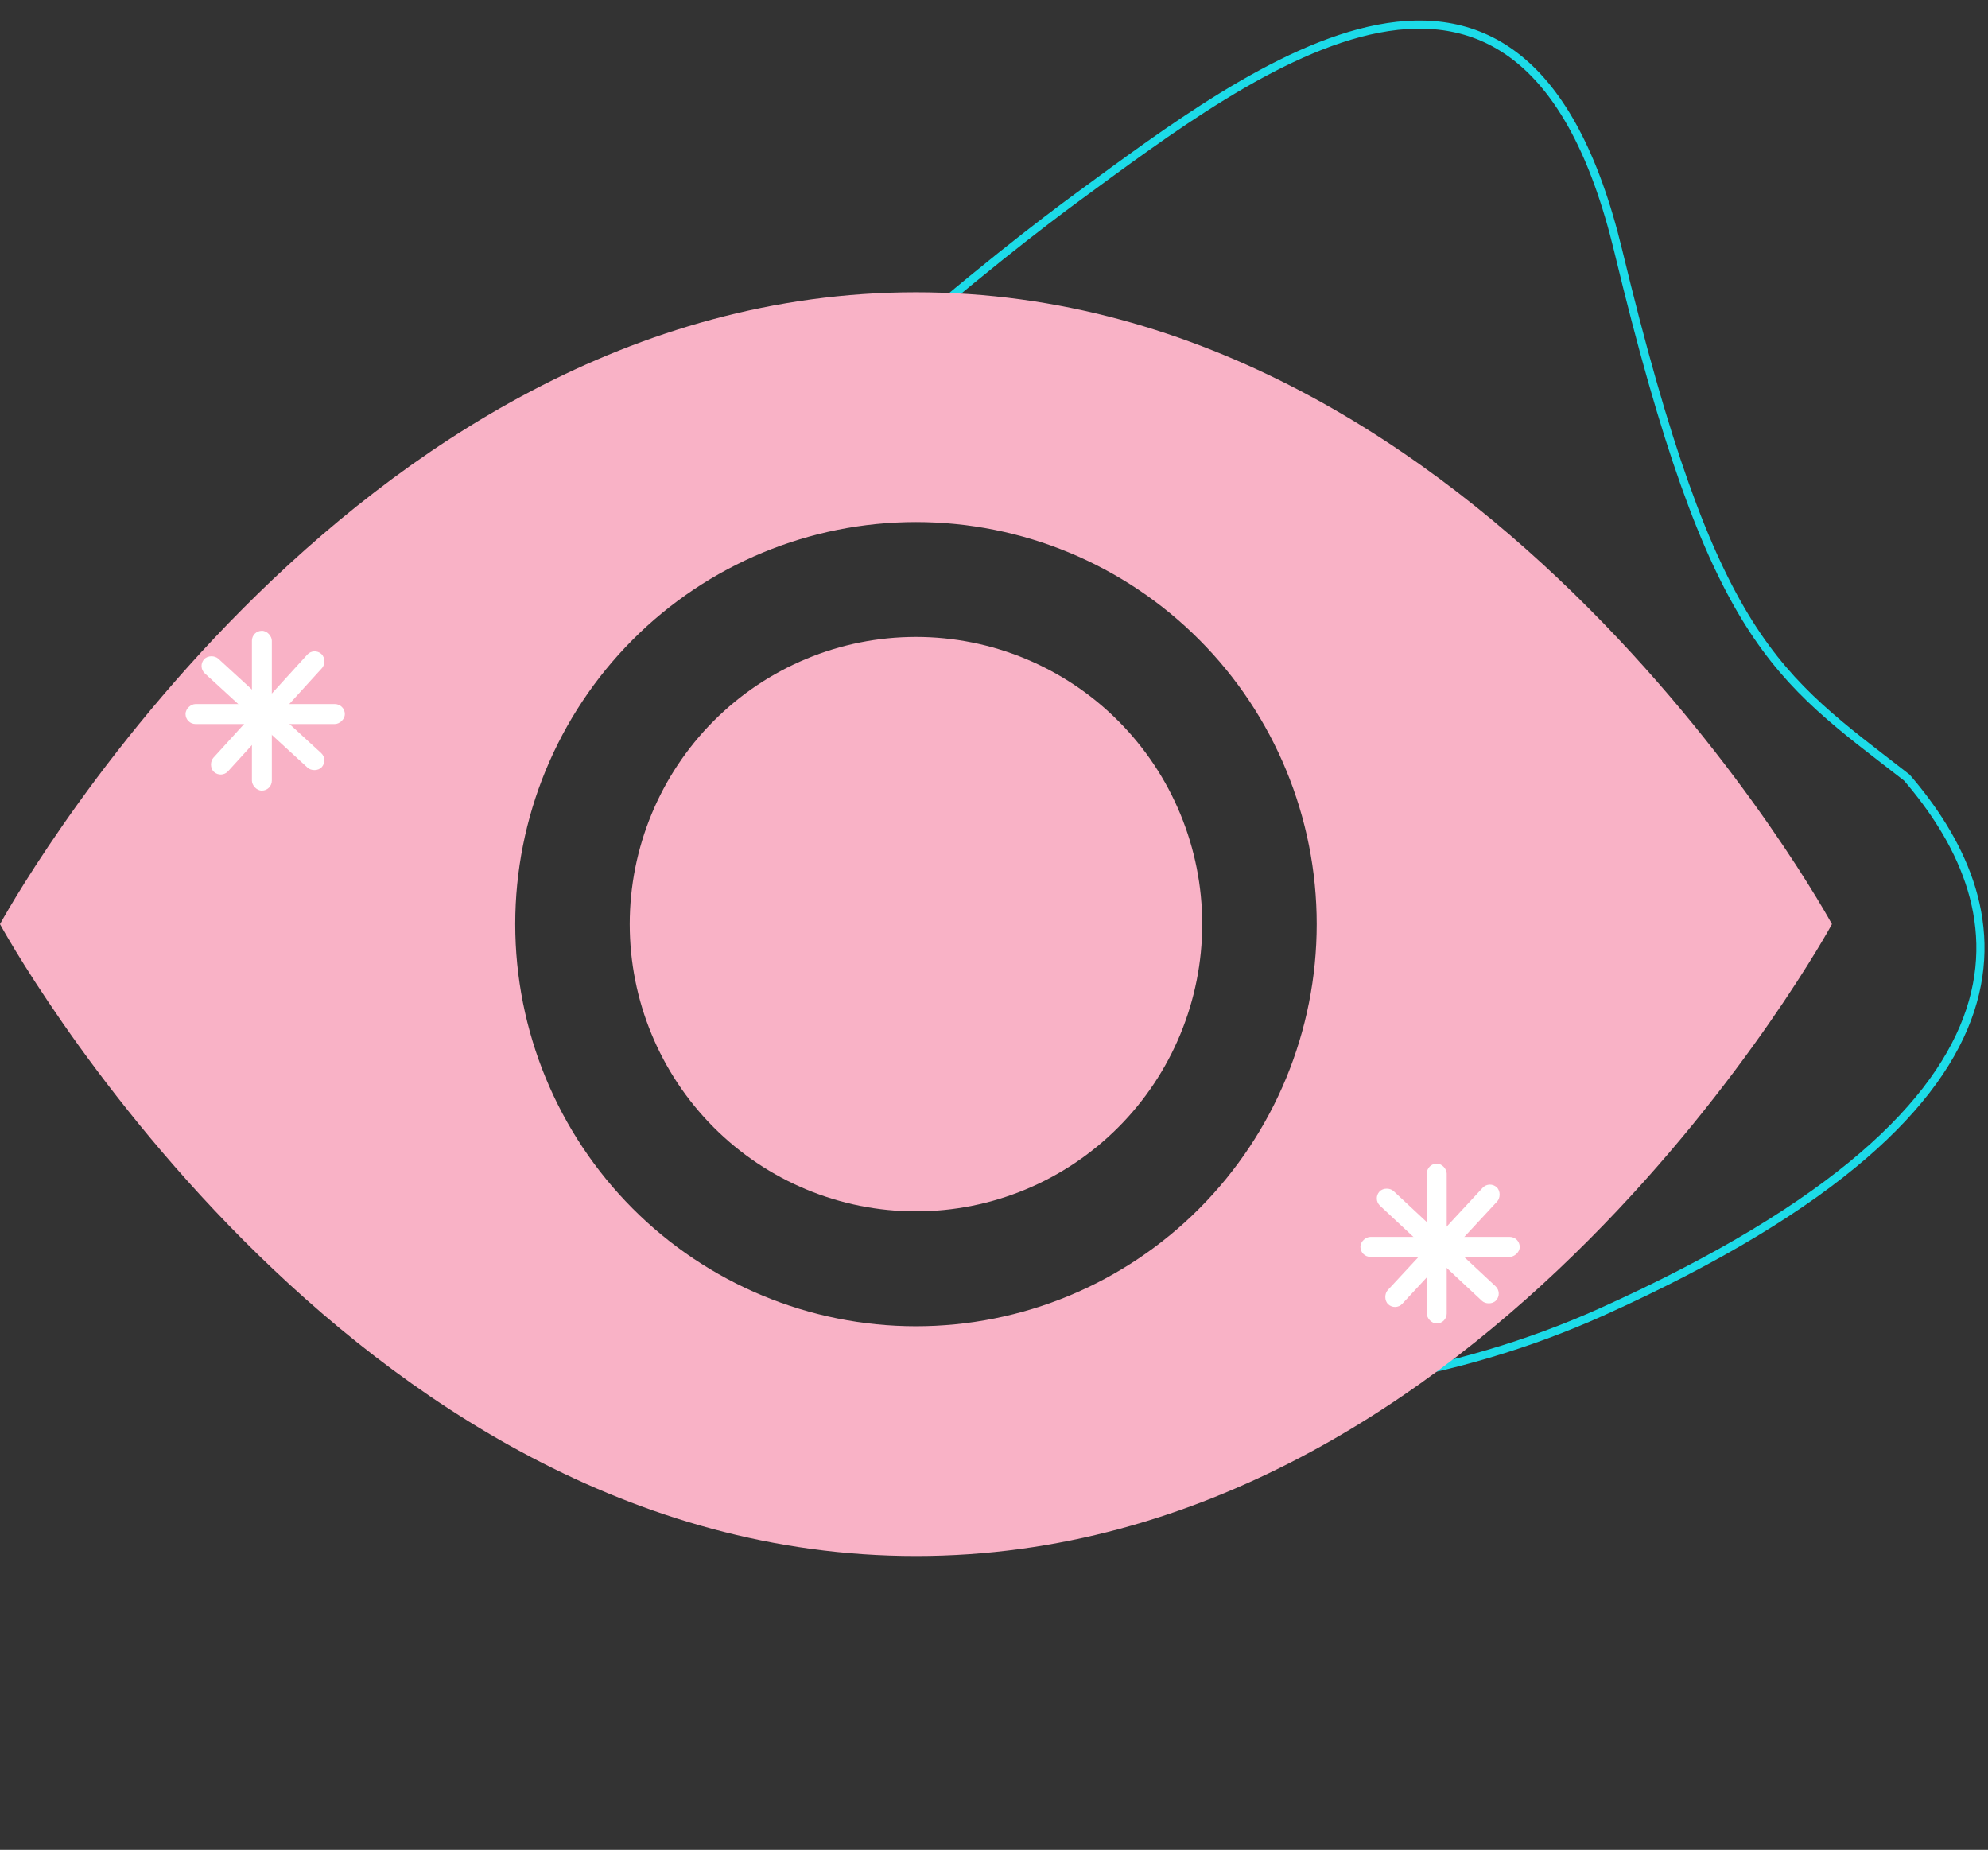 <?xml version="1.0" encoding="UTF-8"?>
<svg xmlns="http://www.w3.org/2000/svg" width="244" height="227" viewBox="0 0 244 227" fill="none">
  <rect x="0" y="0" width="244" height="227" fill="#333333" stroke="none"/>
  <path d="M198.62 30.788C187.031 -17.284 153.876 8.338 132.196 24.226C124.833 29.621 94.405 52.865 67.198 85.668C20.466 142.009 124.254 193.554 196.582 160.988C254.551 134.888 246.768 110.218 234.04 95.424C217.952 82.908 210.208 78.861 198.62 30.788Z" stroke="#1CDBE8"></path>
  <g clip-path="url(#clip0_0_1)">
    <path d="M147.556 113.403C147.556 122.751 143.855 131.715 137.266 138.325C130.677 144.934 121.741 148.648 112.424 148.648C103.106 148.648 94.17 144.934 87.581 138.325C80.993 131.715 77.291 122.751 77.291 113.403C77.291 104.056 80.993 95.091 87.581 88.481C94.17 81.872 103.106 78.159 112.424 78.159C121.741 78.159 130.677 81.872 137.266 88.481C143.855 95.091 147.556 104.056 147.556 113.403V113.403Z" fill="#F9B2C6"></path>
    <path d="M0 113.403C0 113.403 42.159 35.865 112.424 35.865C182.688 35.865 224.847 113.403 224.847 113.403C224.847 113.403 182.688 190.941 112.424 190.941C42.159 190.941 0 113.403 0 113.403ZM112.424 162.746C125.468 162.746 137.979 157.547 147.203 148.294C156.427 139.04 161.609 126.49 161.609 113.403C161.609 100.317 156.427 87.766 147.203 78.513C137.979 69.259 125.468 64.061 112.424 64.061C99.379 64.061 86.868 69.259 77.644 78.513C68.42 87.766 63.238 100.317 63.238 113.403C63.238 126.49 68.42 139.04 77.644 148.294C86.868 157.547 99.379 162.746 112.424 162.746V162.746Z" fill="#F9B2C6"></path>
    <rect x="30.92" y="77.405" width="2.444" height="19.614" rx="1.222" fill="white"></rect>
    <rect x="42.325" y="86.395" width="2.452" height="19.552" rx="1.226" transform="rotate(90 42.325 86.395)" fill="white"></rect>
    <rect width="2.448" height="19.581" rx="1.224" transform="matrix(0.673 -0.739 0.737 0.676 24.234 81.802)" fill="white"></rect>
    <rect width="2.448" height="19.585" rx="1.224" transform="matrix(0.737 0.676 -0.673 0.739 38.542 79.422)" fill="white"></rect>
    <rect x="175.12" y="142.791" width="2.444" height="19.614" rx="1.222" fill="white"></rect>
    <rect x="186.525" y="151.781" width="2.452" height="19.552" rx="1.226" transform="rotate(90 186.525 151.781)" fill="white"></rect>
    <rect width="2.448" height="19.581" rx="1.224" transform="matrix(0.68 -0.733 0.731 0.682 168.479 147.118)" fill="white"></rect>
    <rect width="2.448" height="19.585" rx="1.224" transform="matrix(0.731 0.682 -0.68 0.733 182.808 144.859)" fill="white"></rect>
  </g>
  <defs>
    <clipPath id="clip0_0_1">
      <rect width="224.847" height="225.566" fill="white" transform="translate(0 0.62)"></rect>
    </clipPath>
  </defs>
</svg>
